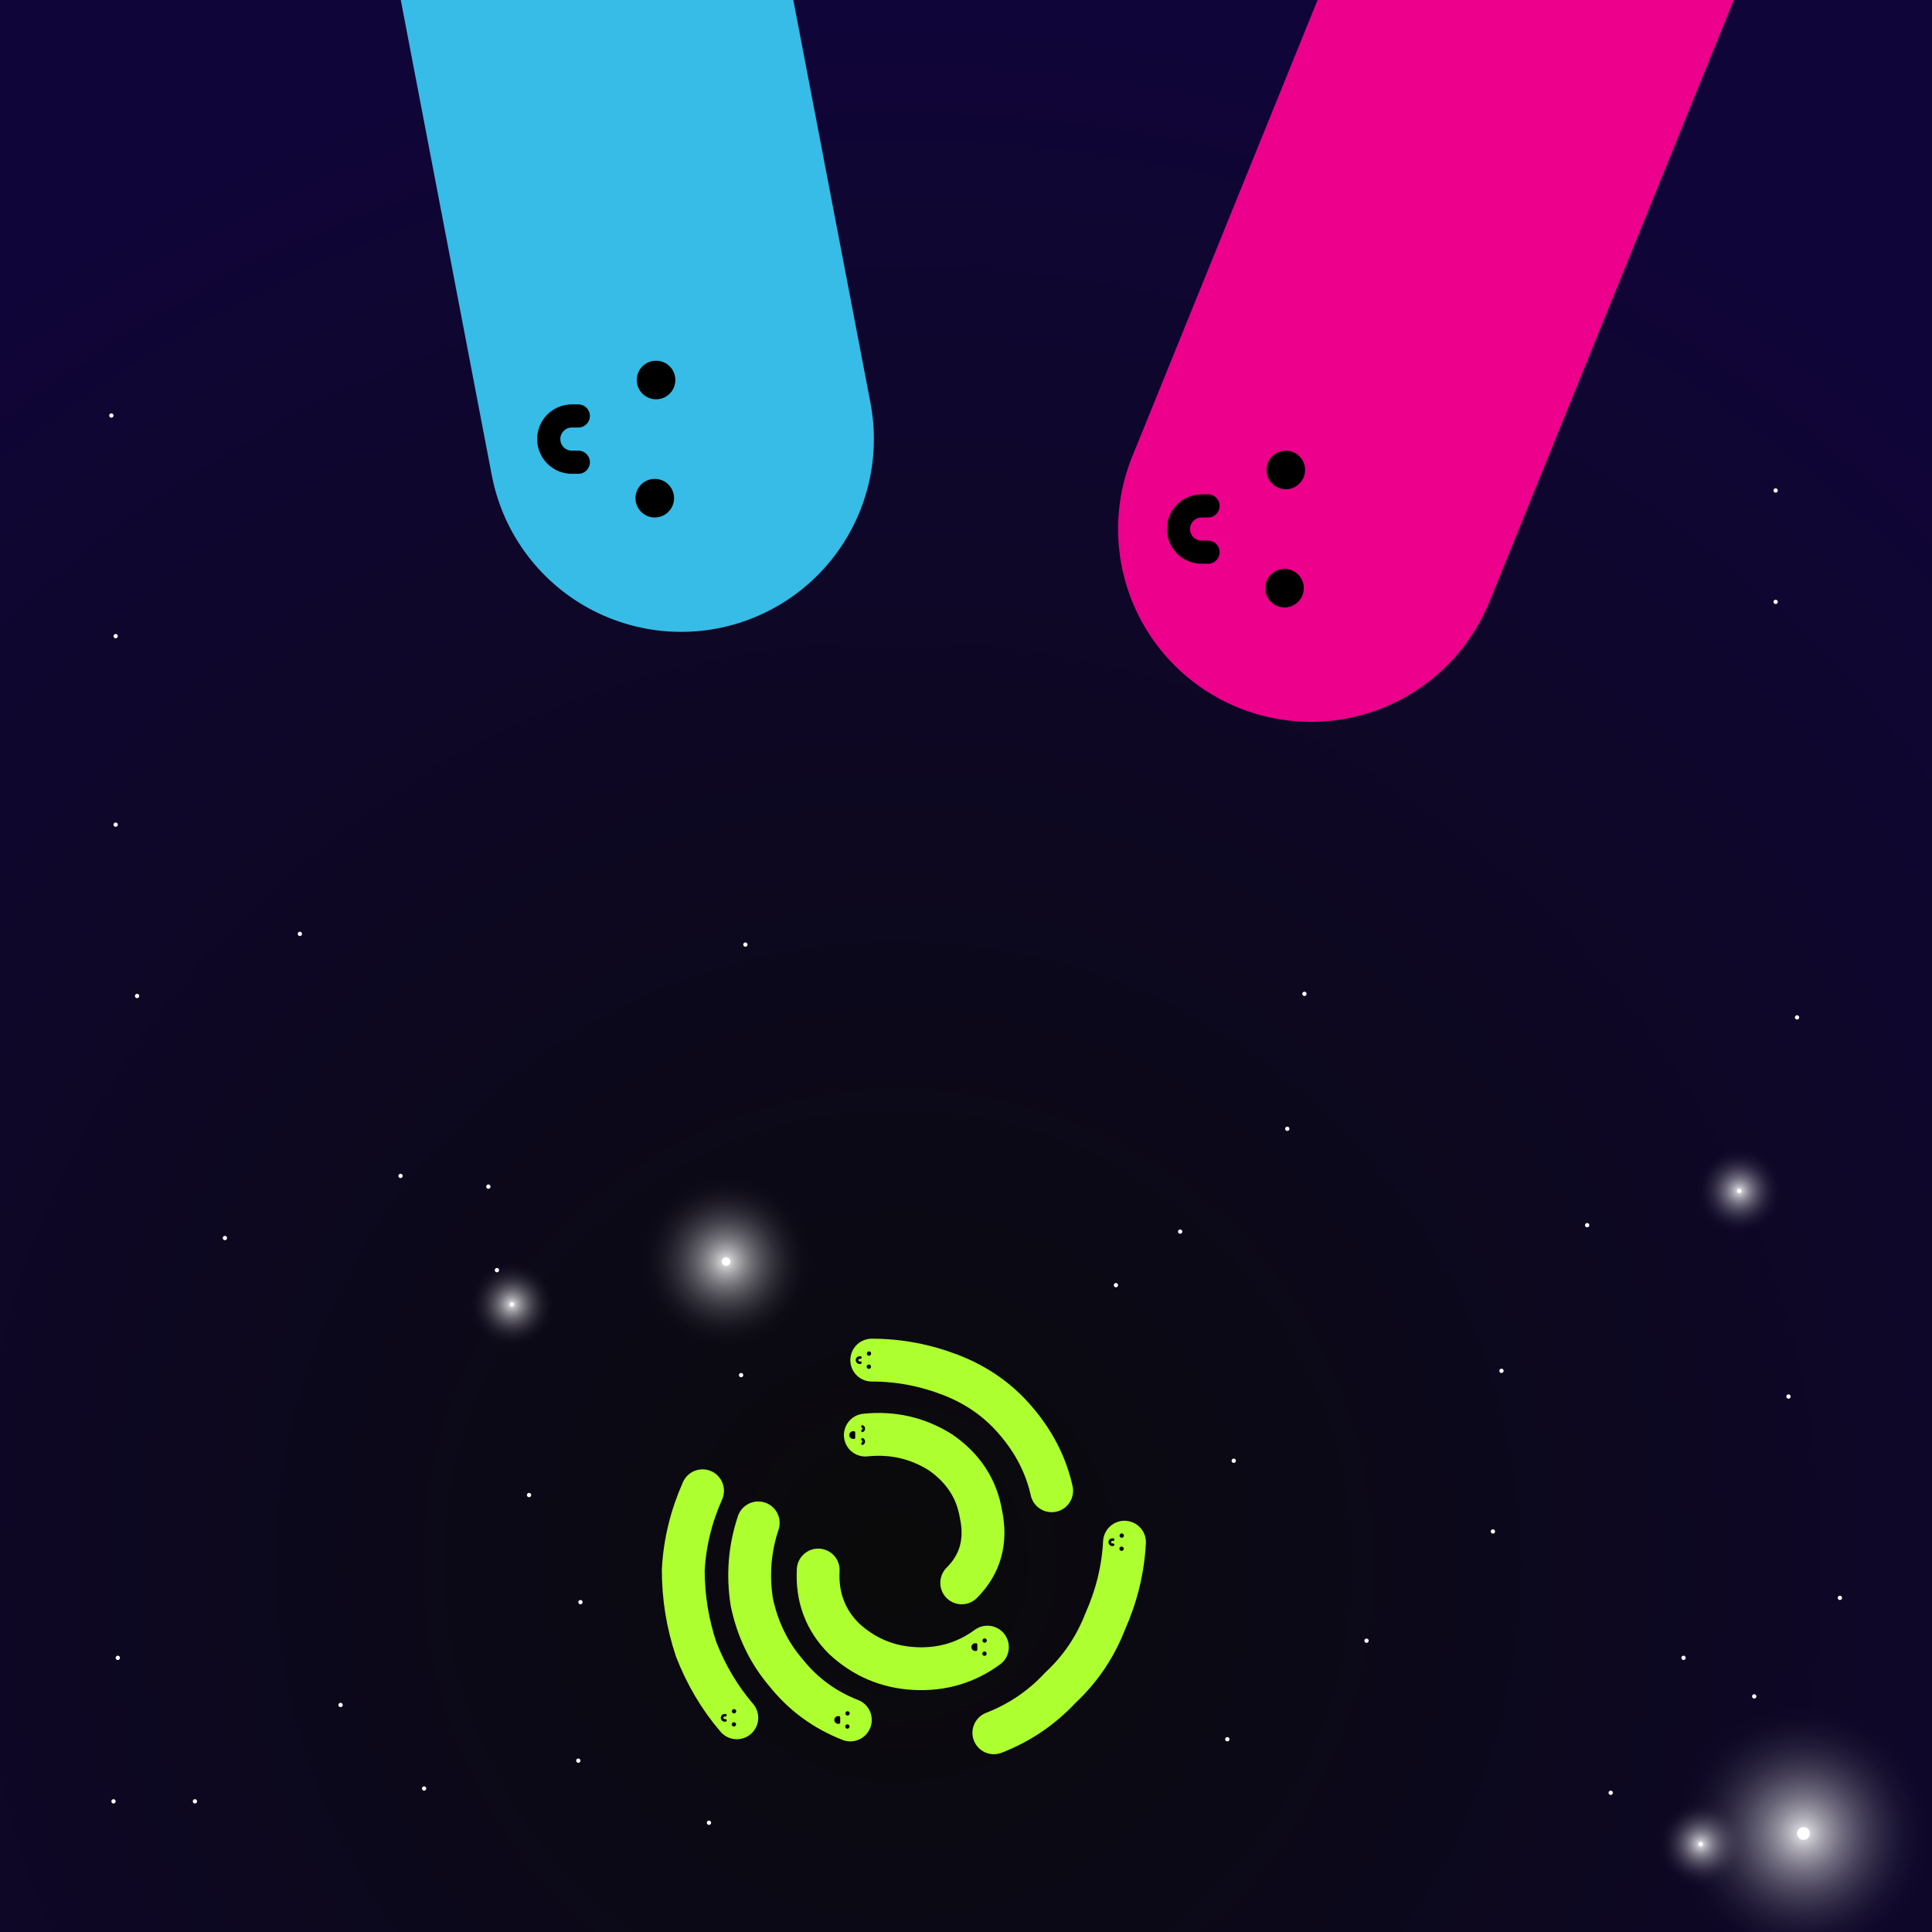 <svg xmlns="http://www.w3.org/2000/svg" viewBox="4580 4275 902 902" stroke-linecap="round" stroke-linejoin="round" fill="none"><defs><clipPath id="frame"><rect x="4580" y="4275" width="902" height="902"/></clipPath><radialGradient id="bg"><stop offset="0" stop-color="#0a0a0a"/><stop offset="1" stop-color="#100539"/></radialGradient><radialGradient id="light"><stop offset=".051" stop-color="rgba(255,255,255,.812)"/><stop offset=".089" stop-color="rgba(255,255,255,.73)"/><stop offset=".137" stop-color="rgba(255,255,255,.643)"/><stop offset=".194" stop-color="rgba(255,255,255,.553)"/><stop offset=".258" stop-color="rgba(255,255,255,.462)"/><stop offset=".331" stop-color="rgba(255,255,255,.373)"/><stop offset=".41" stop-color="rgba(255,255,255,.289)"/><stop offset=".496" stop-color="rgba(255,255,255,.21)"/><stop offset=".588" stop-color="rgba(255,255,255,.141)"/><stop offset=".685" stop-color="rgba(255,255,255,.083)"/><stop offset=".786" stop-color="rgba(255,255,255,.038)"/><stop offset=".891" stop-color="rgba(255,255,255,.01)"/><stop offset="1" stop-color="rgba(255,255,255,0)"/></radialGradient><marker id="face_excited" viewBox="0 0 60 30" markerWidth="20" markerHeight="10" refX="1.7" refY="1.5" orient="auto"><path stroke="#010001" stroke-width=".18" d="M1.5 0.9a .17 .17 0 0 1 0 0.3M1.5 2.1a .17 .17 0 0 0 0 -0.3M .9 1.32l-.05 0a .15 .15 0 1 0 0 .36l .05 0z M.8 1.4l0 .2"/></marker><marker id="face_happy" viewBox="0 0 60 30" markerWidth="20" markerHeight="10" refX="1.7" refY="1.5" orient="auto"><path stroke="#010001" stroke-width=".18" d="M1.5 1.1a .06 .06 0 1 1 .01 0M1.5 1.9a .06 .06 0 1 1 -.01 0M .9 1.32l-.05 0a .15 .15 0 1 0 0 .36l .05 0z M.8 1.4l0 .2"/></marker><marker id="face_normal" viewBox="0 0 60 30" markerWidth="20" markerHeight="10" refX="1.7" refY="1.5" orient="auto"><path stroke="#010001" stroke-width=".18" d="M1.5 1.1a .06 .06 0 1 1 .01 0M1.5 1.9a .06 .06 0 1 1 -.01 0M .9 1.32l-.05 0a .15 .15 0 1 0 0 .36l .05 0"/></marker><marker id="face_unamused" viewBox="0 0 60 30" markerWidth="20" markerHeight="10" refX="1.7" refY="1.5" orient="auto"><path stroke="#010001" stroke-width=".18" d="M1.5 .95l0 0.18M1.5 2.05l0 -.18M .8 1.32l0 .4"/></marker><marker id="face_sleeping" viewBox="0 0 60 30" markerWidth="20" markerHeight="10" refX="1.7" refY="1.5" orient="auto"><path stroke="#010001" stroke-width=".18" d="M1.5 0.9a .17 .17 0 0 0 0 0.3M1.5 2.1a .17 .17 0 0 1 0 -0.3M .9 1.49a .05 .05 0 1 0 0 .02"/></marker><marker id="face_frowny" viewBox="0 0 60 30" markerWidth="20" markerHeight="10" refX="1.7" refY="1.5" orient="auto"><path stroke="#010001" stroke-width=".18" d="M1.5 1.1a .06 .06 0 1 1 .01 0M1.5 1.9a .06 .06 0 1 1 -.01 0M .9 1.32l-.05 0a .15 .15 0 1 1 0 .36l .05 0"/></marker><marker id="face_excited_felix" viewBox="0 0 60 30" markerWidth="20" markerHeight="10" refX="1.7" refY="1.5" orient="auto"><path stroke="#adff2f" stroke-width=".18" d="M1.5 0.9a .17 .17 0 0 1 0 0.3M1.5 2.1a .17 .17 0 0 0 0 -0.3M .9 1.32l-.05 0a .15 .15 0 1 0 0 .36l .05 0z M.8 1.4l0 .2"/></marker><marker id="face_happy_felix" viewBox="0 0 60 30" markerWidth="20" markerHeight="10" refX="1.7" refY="1.5" orient="auto"><path stroke="#adff2f" stroke-width=".18" d="M1.5 1.1a .06 .06 0 1 1 .01 0M1.5 1.9a .06 .06 0 1 1 -.01 0M .9 1.32l-.05 0a .15 .15 0 1 0 0 .36l .05 0z M.8 1.4l0 .2"/></marker><marker id="face_normal_felix" viewBox="0 0 60 30" markerWidth="20" markerHeight="10" refX="1.7" refY="1.5" orient="auto"><path stroke="#adff2f" stroke-width=".18" d="M1.5 1.1a .06 .06 0 1 1 .01 0M1.5 1.9a .06 .06 0 1 1 -.01 0M .9 1.32l-.05 0a .15 .15 0 1 0 0 .36l .05 0"/></marker><marker id="face_unamused_felix" viewBox="0 0 60 30" markerWidth="20" markerHeight="10" refX="1.7" refY="1.5" orient="auto"><path stroke="#adff2f" stroke-width=".18" d="M1.5 .95l0 0.18M1.5 2.05l0 -.18M .8 1.32l0 .4"/></marker><marker id="face_sleeping_felix" viewBox="0 0 60 30" markerWidth="20" markerHeight="10" refX="1.7" refY="1.5" orient="auto"><path stroke="#adff2f" stroke-width=".18" d="M1.5 0.9a .17 .17 0 0 0 0 0.3M1.5 2.1a .17 .17 0 0 1 0 -0.3M .9 1.49a .05 .05 0 1 0 0 .02"/></marker><marker id="face_sinister" viewBox="0 0 60 30" markerWidth="20" markerHeight="10" refX="1.7" refY="1.5" orient="auto"><path stroke="#FFF" stroke-width=".18" d="M1.5 1.1a .03 .03 0 1 1 .01 0M1.5 1.9a .03 .03 0 1 1 -.01 0"/><path stroke="#010001" stroke-width=".18" d="M1.78 1l-.27 0.27M1.78 2l-.27 -.27M .9 1.32l-.05 0a .15 .15 0 1 0 0 .36l .05 0"/></marker><marker id="face_defeated" viewBox="0 0 60 30" markerWidth="20" markerHeight="10" refX="1.7" refY="1.5" orient="auto"><path stroke="#FFF" stroke-width=".18" d="M1.5 1.1a .03 .03 0 1 1 .01 0M1.5 1.9a .03 .03 0 1 1 -.01 0"/><path stroke="#010001" stroke-width=".18" d="M1.78 1l-.27 0.27M1.78 2l-.27 -.27M .9 1.32l-.05 0a .15 .15 0 1 1 0 .36l .05 0"/></marker><marker id="item_halo" viewBox="0 0 60 30" markerWidth="20" markerHeight="10" refX="1.7" refY="1.5" orient="auto"><path stroke="#FFF" stroke-width=".18" d="M4.2 .65a .33 .8 0 1 0 .01 0"/></marker><marker id="item_mechhalo" viewBox="0 0 60 30" markerWidth="20" markerHeight="10" refX="1.7" refY="1.5" orient="auto"><path stroke="#ec008c" stroke-width=".18" d="M4.533 .65a .33 .8 30 1 0 .01 0M3.867 .65a .33 .8 -30 1 0 .01 0"/></marker><marker id="item_horns" viewBox="0 0 60 30" markerWidth="20" markerHeight="10" refX="1.7" refY="1.5" orient="auto"><path stroke="#ff0040" stroke-width=".18" stroke-linejoin="miter" stroke-miterlimit="100" d="M2.95 0.3a1 1 0 0 1 0.8 -0.15A .8 .8 0 0 0 3.2 .63A1.5 1.5 0 0 0 2.95 0.3z M3.1 0.4l0.5 -0.25zM2.95 2.7a1 1 0 0 0 0.8 0.15A .8 .8 0 0 1 3.2 2.37A1.5 1.5 0 0 1 2.95 2.7z M3.1 2.6l0.5 0.25z"/></marker><marker id="item_suit" viewBox="-1 -1 1 1" markerWidth="1.005" markerHeight="1.005" refX="-0.05" refY="-0.5" orient="auto-start-reverse"><path stroke="#010001" stroke-width=".18" d="M0 -2L0 2M-0.3 -0.2l0 0"/></marker></defs><g clip-path="url(#frame)"><rect x="4275" y="4275" width="1450" height="1450" fill="url(#bg)"/><g fill="url(#light)"><circle cx="5422" cy="5131" r="60"><animate attributeName="opacity" values="0;1;0" repeatCount="indefinite" dur="7457ms"/></circle><circle cx="4919" cy="4864" r="40"><animate attributeName="opacity" values="0;1;0" repeatCount="indefinite" dur="18538ms"/></circle><circle cx="5392" cy="4831" r="20"><animate attributeName="opacity" values="0;1;0" repeatCount="indefinite" dur="18540ms"/></circle><circle cx="5374" cy="5136" r="20"><animate attributeName="opacity" values="0;1;0" repeatCount="indefinite" dur="9367ms"/></circle><circle cx="4819" cy="4884" r="20"><animate attributeName="opacity" values="0;1;0" repeatCount="indefinite" dur="17536ms"/></circle></g><g stroke="#FFF"><path stroke-width="6" d="M 5422 5131 l 0 0"/><path stroke-width="4" d="M 4919 4864 l 0 0"/><path stroke-width="2" d="M 5392 4831 l 0 0"/><path stroke-width="2" d="M 5374 5136 l 0 0"/><path stroke-width="2" d="M 4819 4884 l 0 0"/></g><g stroke="#FFF"><path stroke-width="2" d="M 5399 5067 l 0 0"/><path stroke-width="2" d="M 4685 4853 l 0 0"/><path stroke-width="2" d="M 4808 4829 l 0 0"/><path stroke-width="2" d="M 4928 4716 l 0 0"/><path stroke-width="2" d="M 5332 5112 l 0 0"/><path stroke-width="2" d="M 4634 4572 l 0 0"/><path stroke-width="2" d="M 4644 4740 l 0 0"/><path stroke-width="2" d="M 5131 4850 l 0 0"/><path stroke-width="2" d="M 5218 5041 l 0 0"/><path stroke-width="2" d="M 4851 5023 l 0 0"/><path stroke-width="2" d="M 4911 5126 l 0 0"/><path stroke-width="2" d="M 5277 4990 l 0 0"/><path stroke-width="2" d="M 5366 5049 l 0 0"/><path stroke-width="2" d="M 5153 5087 l 0 0"/><path stroke-width="2" d="M 4850 5097 l 0 0"/><path stroke-width="2" d="M 4767 4824 l 0 0"/><path stroke-width="2" d="M 4633 5116 l 0 0"/><path stroke-width="2" d="M 4812 4868 l 0 0"/><path stroke-width="2" d="M 5409 4504 l 0 0"/><path stroke-width="2" d="M 5439 5021 l 0 0"/><path stroke-width="2" d="M 4634 4660 l 0 0"/><path stroke-width="2" d="M 5409 4556 l 0 0"/><path stroke-width="2" d="M 5189 4739 l 0 0"/><path stroke-width="2" d="M 5419 4750 l 0 0"/><path stroke-width="2" d="M 5156 4957 l 0 0"/><path stroke-width="2" d="M 4926 4917 l 0 0"/><path stroke-width="2" d="M 5101 4875 l 0 0"/><path stroke-width="2" d="M 5321 4847 l 0 0"/><path stroke-width="2" d="M 4739 5071 l 0 0"/><path stroke-width="2" d="M 4671 5116 l 0 0"/><path stroke-width="2" d="M 5181 4802 l 0 0"/><path stroke-width="2" d="M 4635 5049 l 0 0"/><path stroke-width="2" d="M 4720 4711 l 0 0"/><path stroke-width="2" d="M 4778 5110 l 0 0"/><path stroke-width="2" d="M 5415 4927 l 0 0"/><path stroke-width="2" d="M 4632 4469 l 0 0"/><path stroke-width="2" d="M 5281 4915 l 0 0"/><path stroke-width="2" d="M 4827 4973 l 0 0"/></g><path id="W" marker-end="url(#face_normal)" stroke="#ec008c" stroke-width="180" d="M 5732 3192 Q 5678 3325 5624 3458 Q 5570 3591 5516 3724 Q 5462 3857 5408 3990 Q 5354 4123 5300 4256 Q 5246 4389 5192 4522"/><g stroke="#adff2f" stroke-width="20"><path id="D1" marker-end="url(#face_excited)" d="M 5029 5014 Q 5042 5001 5038 4982 Q 5035 4964 5019 4953 Q 5003 4943 4984 4945"/><path id="D2" marker-end="url(#face_happy)" d="M 4962 5008 Q 4961 5027 4974 5040 Q 4988 5053 5007 5054 Q 5026 5055 5041 5044"/><path id="D3" marker-end="url(#face_happy)" d="M 4934 4986 Q 4928 5004 4931 5023 Q 4935 5042 4947 5056 Q 4959 5071 4977 5078"/><path id="D4" marker-end="url(#face_normal)" d="M 5071 4971 Q 5067 4953 5054 4938 Q 5042 4924 5024 4917 Q 5006 4910 4987 4910"/><path id="D5" marker-end="url(#face_normal)" d="M 5044 5084 Q 5062 5077 5075 5063 Q 5089 5050 5096 5032 Q 5104 5014 5105 4995"/><path id="D6" marker-end="url(#face_normal)" d="M 4908 4971 Q 4900 4989 4899 5008 Q 4899 5027 4905 5045 Q 4912 5063 4924 5077"/></g><g stroke="#36bce6" stroke-width="180"><path id="D7" marker-end="url(#face_normal)" d="M 4740 3634 Q 4765 3775 4791 3916 Q 4817 4057 4844 4198 Q 4871 4339 4898 4480"/></g></g></svg>